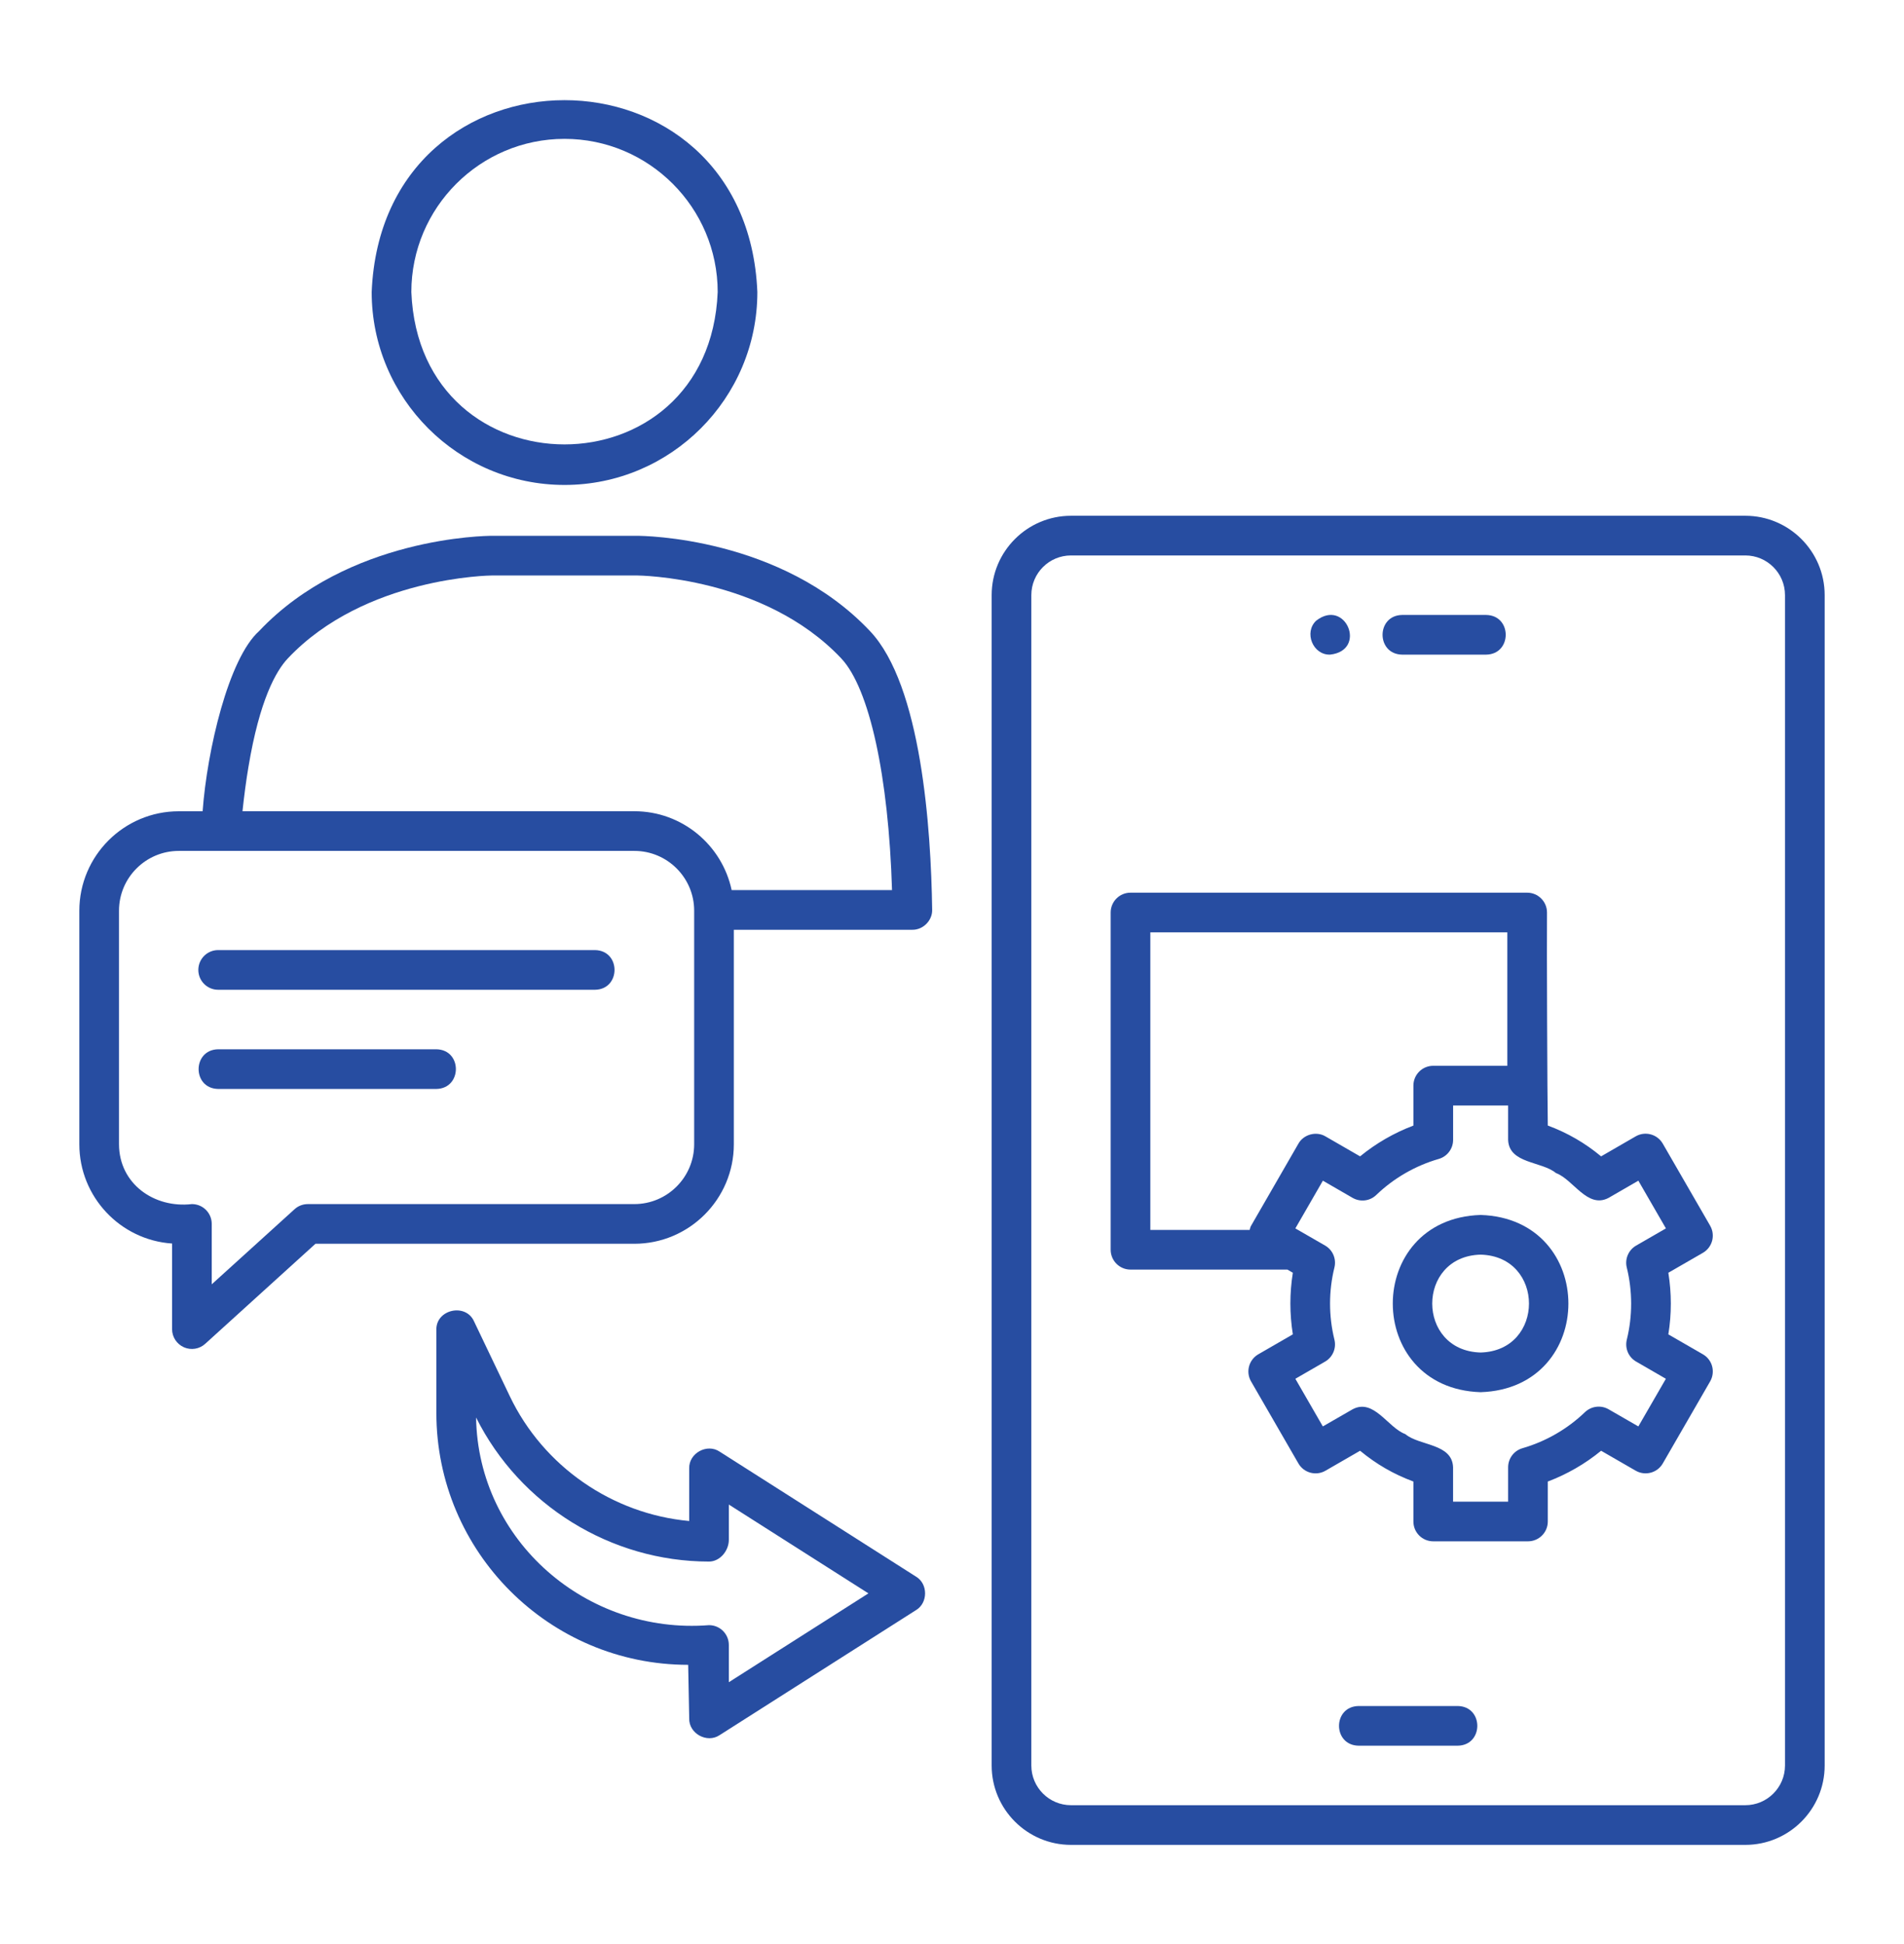 <svg width="48" height="49" viewBox="0 0 48 49" fill="none" xmlns="http://www.w3.org/2000/svg">
<path d="M44 13H27C25.897 13 25 13.897 25 15V44.5C25 45.603 25.897 46.5 27 46.5H44C45.103 46.5 46 45.603 46 44.5V15C46 13.897 45.103 13 44 13ZM45 44.5C45 45.051 44.551 45.5 44 45.5H27C26.448 45.5 26 45.051 26 44.5V15C26 14.448 26.448 14 27 14H44C44.551 14 45 14.448 45 15V44.5Z" fill="#274DA1"/>
<path d="M16.06 13.505H12.405C12.258 13.505 8.774 13.533 6.532 15.906C5.759 16.599 5.221 18.913 5.108 20.448H4.507C3.124 20.448 2 21.573 2 22.955V28.841C2 30.167 3.034 31.256 4.338 31.343V33.501C4.338 33.699 4.455 33.877 4.636 33.958C4.816 34.037 5.027 34.005 5.174 33.87L7.953 31.349H15.992C17.375 31.349 18.5 30.224 18.5 28.841V23.435H23C23.271 23.44 23.509 23.199 23.5 22.928C23.471 20.895 23.23 17.277 21.933 15.907C19.692 13.533 16.207 13.505 16.06 13.505ZM17.5 28.841C17.5 29.672 16.823 30.349 15.992 30.349H7.761C7.636 30.349 7.516 30.395 7.425 30.479L5.338 32.371V30.849C5.338 30.572 5.115 30.349 4.838 30.349C3.889 30.459 3.003 29.84 3 28.841V22.954C3 22.123 3.676 21.447 4.508 21.447H15.993C16.824 21.447 17.5 22.123 17.5 22.954L17.5 28.841ZM18.445 22.435C18.204 21.301 17.197 20.447 15.992 20.447H6.113C6.154 20.067 6.202 19.692 6.263 19.332C6.545 17.637 6.96 16.908 7.258 16.593C9.2 14.537 12.373 14.505 12.405 14.505H16.06C16.091 14.505 19.258 14.529 21.206 16.593C21.919 17.347 22.401 19.561 22.488 22.435H18.445Z" fill="#274DA1"/>
<path d="M23.093 39.739L18.143 36.589C17.826 36.374 17.363 36.627 17.375 37.011V38.337C15.439 38.16 13.7 36.965 12.853 35.193L11.951 33.306C11.742 32.834 10.984 33.003 11.001 33.522V35.614C11.001 39.114 13.848 41.962 17.349 41.962L17.375 43.311C17.363 43.694 17.826 43.948 18.143 43.733L23.093 40.583C23.397 40.401 23.398 39.92 23.093 39.739ZM18.374 42.4V41.462C18.374 41.185 18.151 40.962 17.874 40.962C14.791 41.205 12.051 38.839 12.002 35.728C13.106 37.938 15.399 39.359 17.874 39.359C18.151 39.359 18.374 39.087 18.374 38.81V37.922L21.893 40.161L18.374 42.4Z" fill="#274DA1"/>
<path d="M15 23.947H5.5C5.223 23.947 5 24.171 5 24.447C5 24.723 5.223 24.947 5.5 24.947H15C15.654 24.937 15.659 23.959 15 23.947Z" fill="#274DA1"/>
<path d="M11 26.447H5.5C4.845 26.457 4.841 27.436 5.5 27.447H11C11.655 27.436 11.659 26.458 11 26.447Z" fill="#274DA1"/>
<path d="M14.232 12.223C16.912 12.223 19.093 10.042 19.093 7.361C18.826 0.912 9.636 0.913 9.37 7.361C9.37 10.041 11.551 12.223 14.232 12.223H14.232ZM14.232 3.5C16.36 3.5 18.093 5.232 18.093 7.361C17.884 12.482 10.578 12.481 10.37 7.361C10.37 5.232 12.103 3.5 14.232 3.5H14.232Z" fill="#274DA1"/>
<path d="M36.75 43H34.25C33.593 43.011 33.592 43.989 34.25 44H36.75C37.407 43.989 37.408 43.011 36.75 43Z" fill="#274DA1"/>
<path d="M35.347 16.5H37.467C38.123 16.489 38.124 15.511 37.467 15.5H35.347C34.691 15.511 34.69 16.489 35.347 16.5Z" fill="#274DA1"/>
<path d="M33.53 16.5C34.477 16.399 33.925 15.064 33.18 15.645C32.868 15.94 33.097 16.511 33.53 16.5Z" fill="#274DA1"/>
<path d="M43.163 31.273C43.197 31.145 43.179 31.009 43.113 30.894L41.919 28.826C41.781 28.586 41.474 28.504 41.236 28.642L40.364 29.146C39.952 28.805 39.521 28.556 39.02 28.369C39.007 27.649 38.993 23.805 39 23C39 22.724 38.776 22.5 38.5 22.5H28.5C28.224 22.5 28 22.724 28 23V31.5C28 31.776 28.224 32 28.5 32H32.456L32.593 32.08C32.51 32.592 32.51 33.118 32.593 33.632L31.722 34.135C31.483 34.273 31.401 34.579 31.539 34.818L32.733 36.886C32.871 37.126 33.178 37.207 33.416 37.069L34.288 36.566C34.699 36.906 35.132 37.156 35.632 37.342V38.349C35.632 38.626 35.855 38.849 36.132 38.849H38.52C38.797 38.849 39.02 38.626 39.02 38.349V37.342C39.508 37.158 39.963 36.895 40.364 36.566L41.236 37.069C41.474 37.206 41.781 37.126 41.919 36.886L43.113 34.818C43.179 34.703 43.197 34.566 43.163 34.438C43.129 34.31 43.045 34.201 42.93 34.135L42.059 33.633C42.143 33.12 42.142 32.594 42.059 32.08L42.931 31.577C43.045 31.511 43.129 31.401 43.163 31.273H43.163ZM29 23.5H38V26.863H36.132C35.855 26.863 35.632 27.087 35.632 27.363V28.37C35.145 28.554 34.69 28.817 34.288 29.146L33.416 28.643C33.185 28.505 32.864 28.591 32.733 28.826L31.54 30.895C31.52 30.928 31.515 30.965 31.504 31H29V23.5L29 23.5ZM41.011 31.947C41.158 32.544 41.158 33.173 41.012 33.766C40.959 33.983 41.054 34.208 41.248 34.319L41.997 34.752L41.303 35.953L40.553 35.521C40.361 35.41 40.117 35.44 39.956 35.594C39.516 36.017 38.971 36.332 38.382 36.502C38.167 36.564 38.02 36.76 38.02 36.983V37.849H36.632V36.981C36.608 36.377 35.785 36.447 35.427 36.146C34.987 35.984 34.635 35.239 34.101 35.52L33.349 35.953L32.656 34.752L33.406 34.319C33.599 34.207 33.694 33.981 33.641 33.766C33.494 33.169 33.494 32.541 33.641 31.947C33.694 31.73 33.599 31.505 33.406 31.394L32.656 30.962L33.35 29.759L34.099 30.192C34.293 30.303 34.536 30.274 34.696 30.119C35.137 29.695 35.682 29.381 36.271 29.211C36.486 29.149 36.633 28.953 36.633 28.73V27.864H38.02V28.732C38.044 29.335 38.868 29.267 39.226 29.567C39.664 29.727 40.017 30.474 40.552 30.193L41.303 29.759L41.998 30.962L41.247 31.395C41.054 31.506 40.958 31.732 41.011 31.947Z" fill="#274DA1"/>
<path d="M37.326 30.623C34.374 30.717 34.375 34.996 37.326 35.09C40.278 34.996 40.277 30.716 37.326 30.623ZM37.326 34.09C35.7 34.047 35.7 31.665 37.326 31.623C38.953 31.665 38.952 34.047 37.326 34.09Z" fill="#274DA1"/>
</svg>

